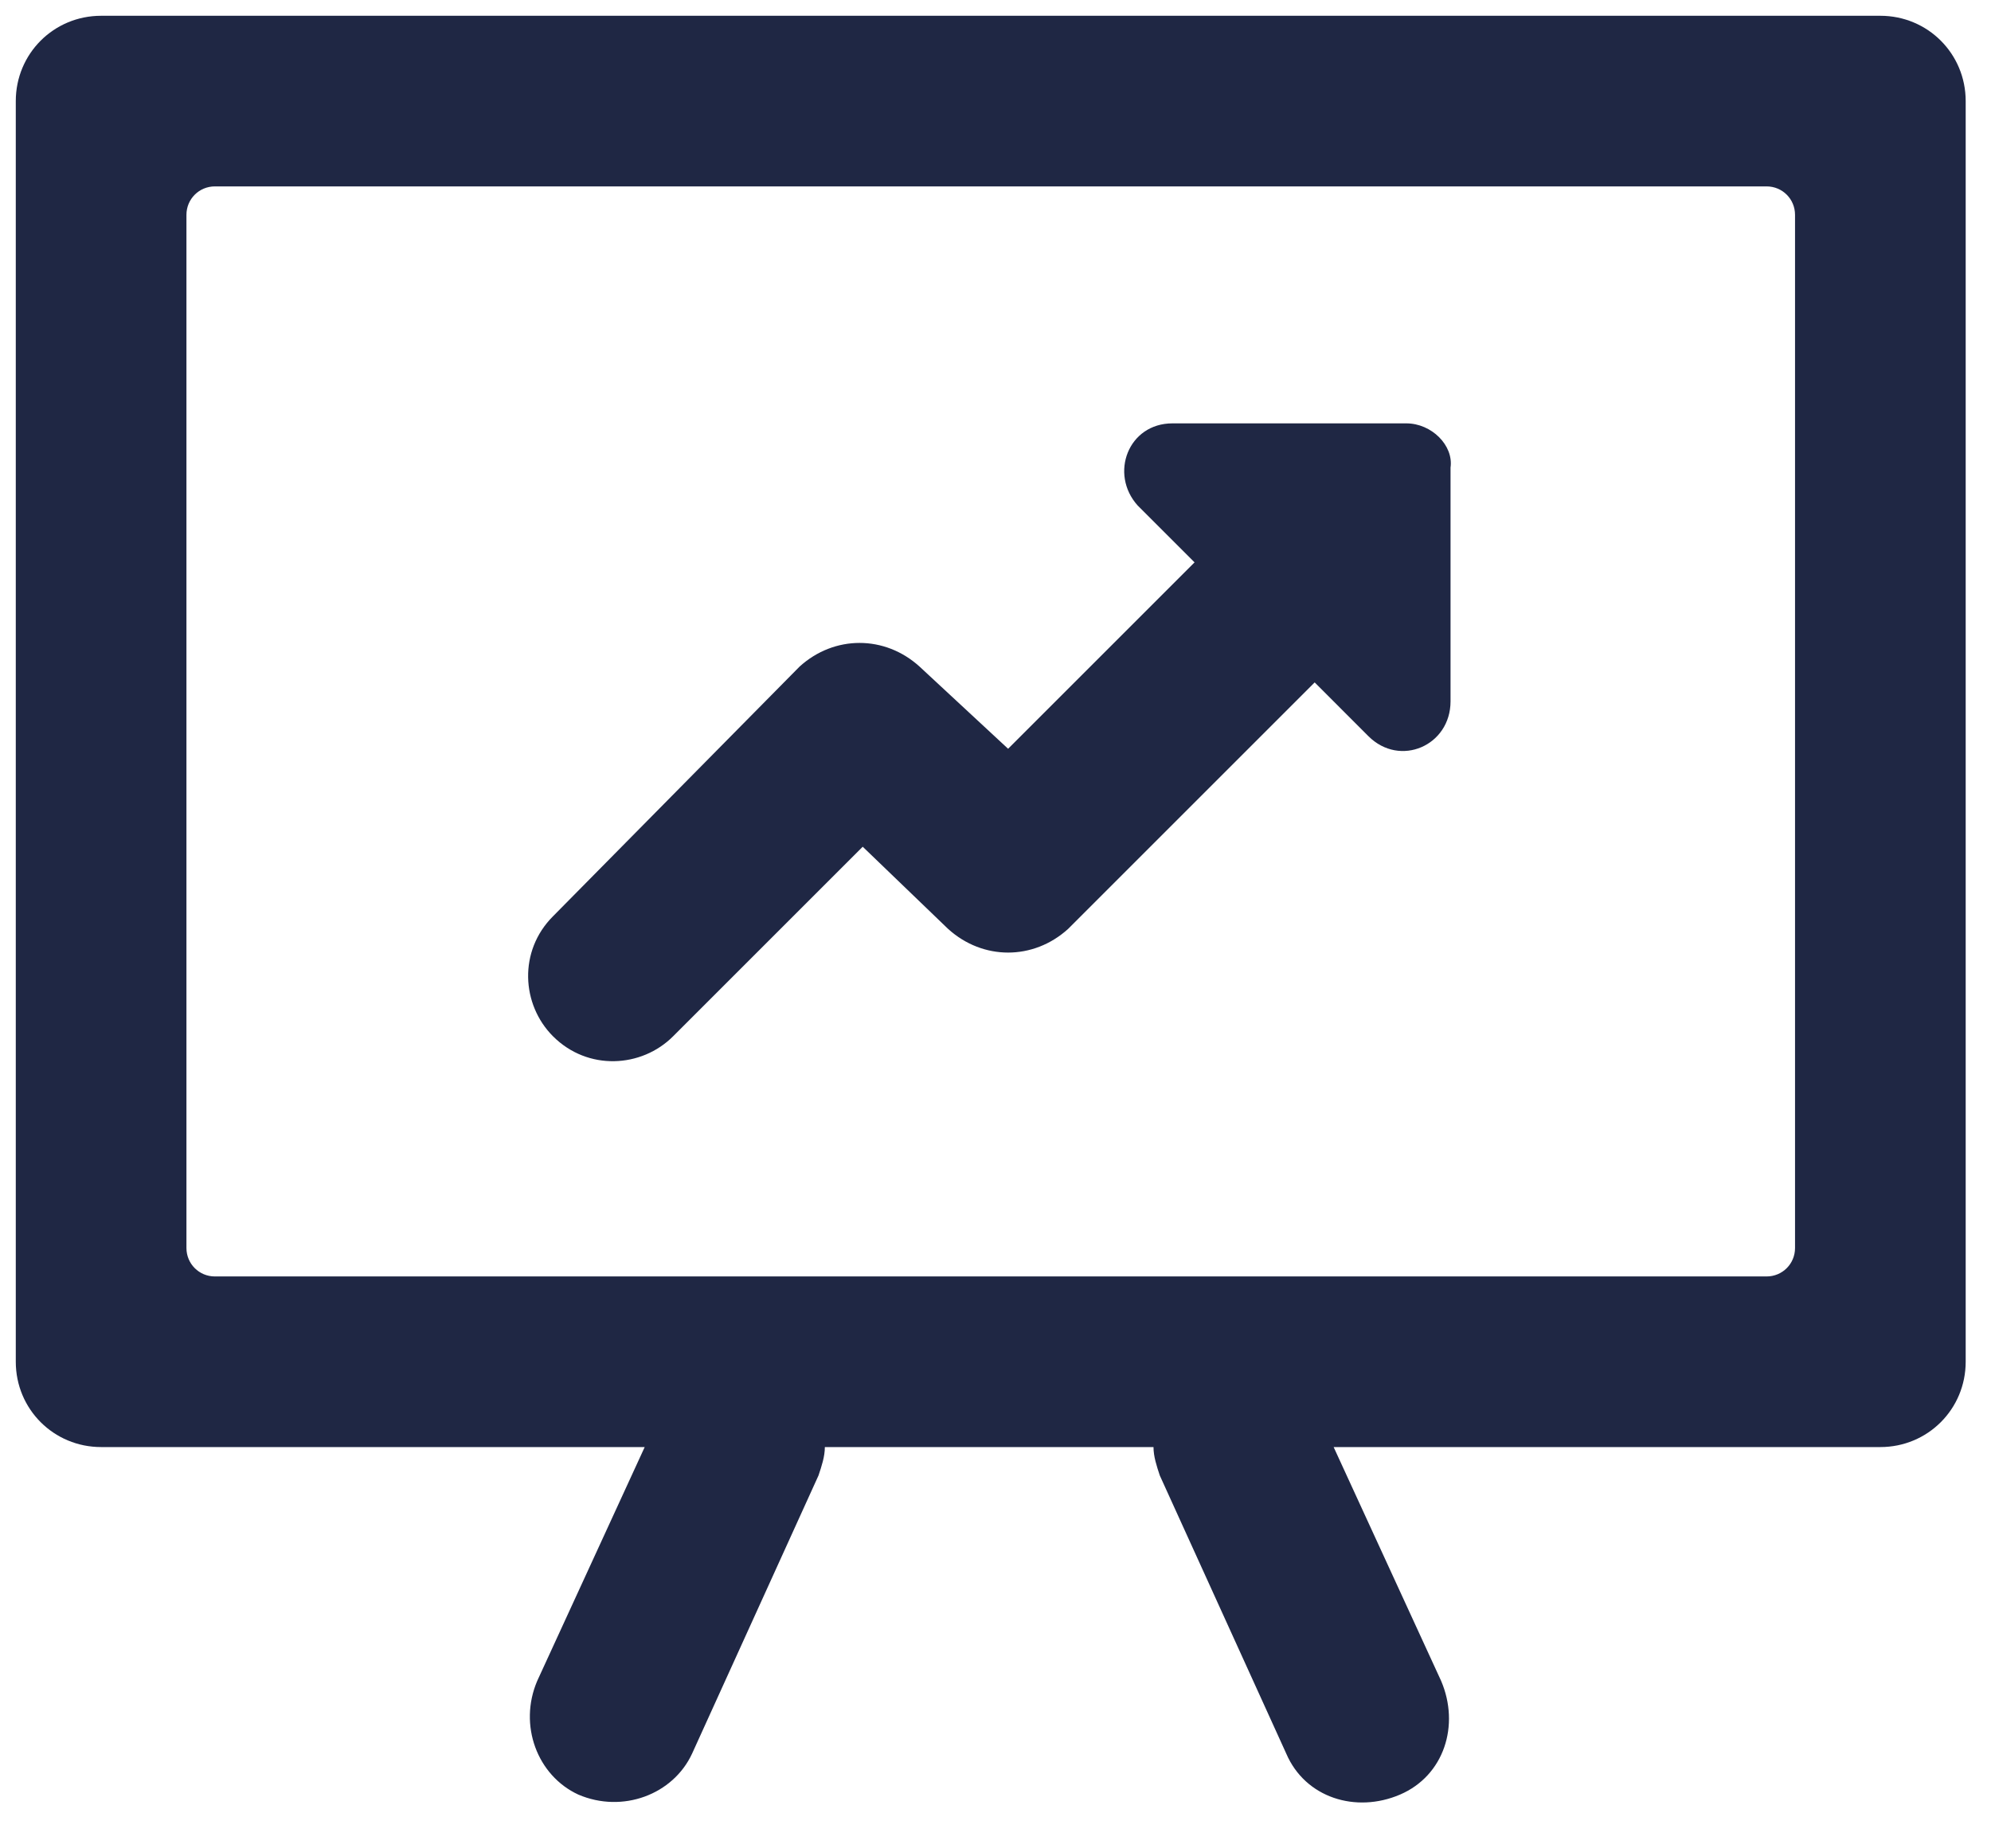 <svg width="42" height="39" viewBox="0 0 42 39" fill="none" xmlns="http://www.w3.org/2000/svg">
<path d="M39.666 0.333H2.133C1.133 0.333 0.333 1.133 0.333 2.133V28.733C0.333 29.733 1.133 30.533 2.133 30.533H13.6L11.333 35.466C10.933 36.4 11.333 37.466 12.2 37.866C13.133 38.266 14.2 37.866 14.6 37L17.266 31.133C17.333 30.933 17.4 30.733 17.4 30.533H24.333C24.333 30.733 24.4 30.933 24.466 31.133L27.133 37C27.533 37.933 28.6 38.266 29.533 37.866C30.466 37.466 30.8 36.4 30.4 35.466L28.133 30.533H39.666C40.666 30.533 41.466 29.733 41.466 28.733V2.133C41.466 1.133 40.666 0.333 39.666 0.333ZM37.866 26.333C37.866 26.666 37.6 26.933 37.266 26.933H4.533C4.2 26.933 3.933 26.666 3.933 26.333V4.533C3.933 4.2 4.2 3.933 4.533 3.933H37.266C37.6 3.933 37.866 4.2 37.866 4.533V26.333Z" fill="#1F2744"/>
<path d="M29.666 8.933H24.733C23.799 8.933 23.399 9.999 23.999 10.666L25.199 11.866L21.266 15.799L19.399 14.066C18.666 13.399 17.599 13.399 16.866 14.066L11.666 19.333C10.933 20.066 10.999 21.199 11.666 21.866C12.399 22.599 13.533 22.533 14.199 21.866L18.199 17.866L19.999 19.599C20.733 20.266 21.799 20.266 22.533 19.599L27.733 14.399L28.866 15.533C29.533 16.199 30.599 15.733 30.599 14.799V9.866C30.666 9.399 30.199 8.933 29.666 8.933Z" fill="#1F2744"/>
</svg>
